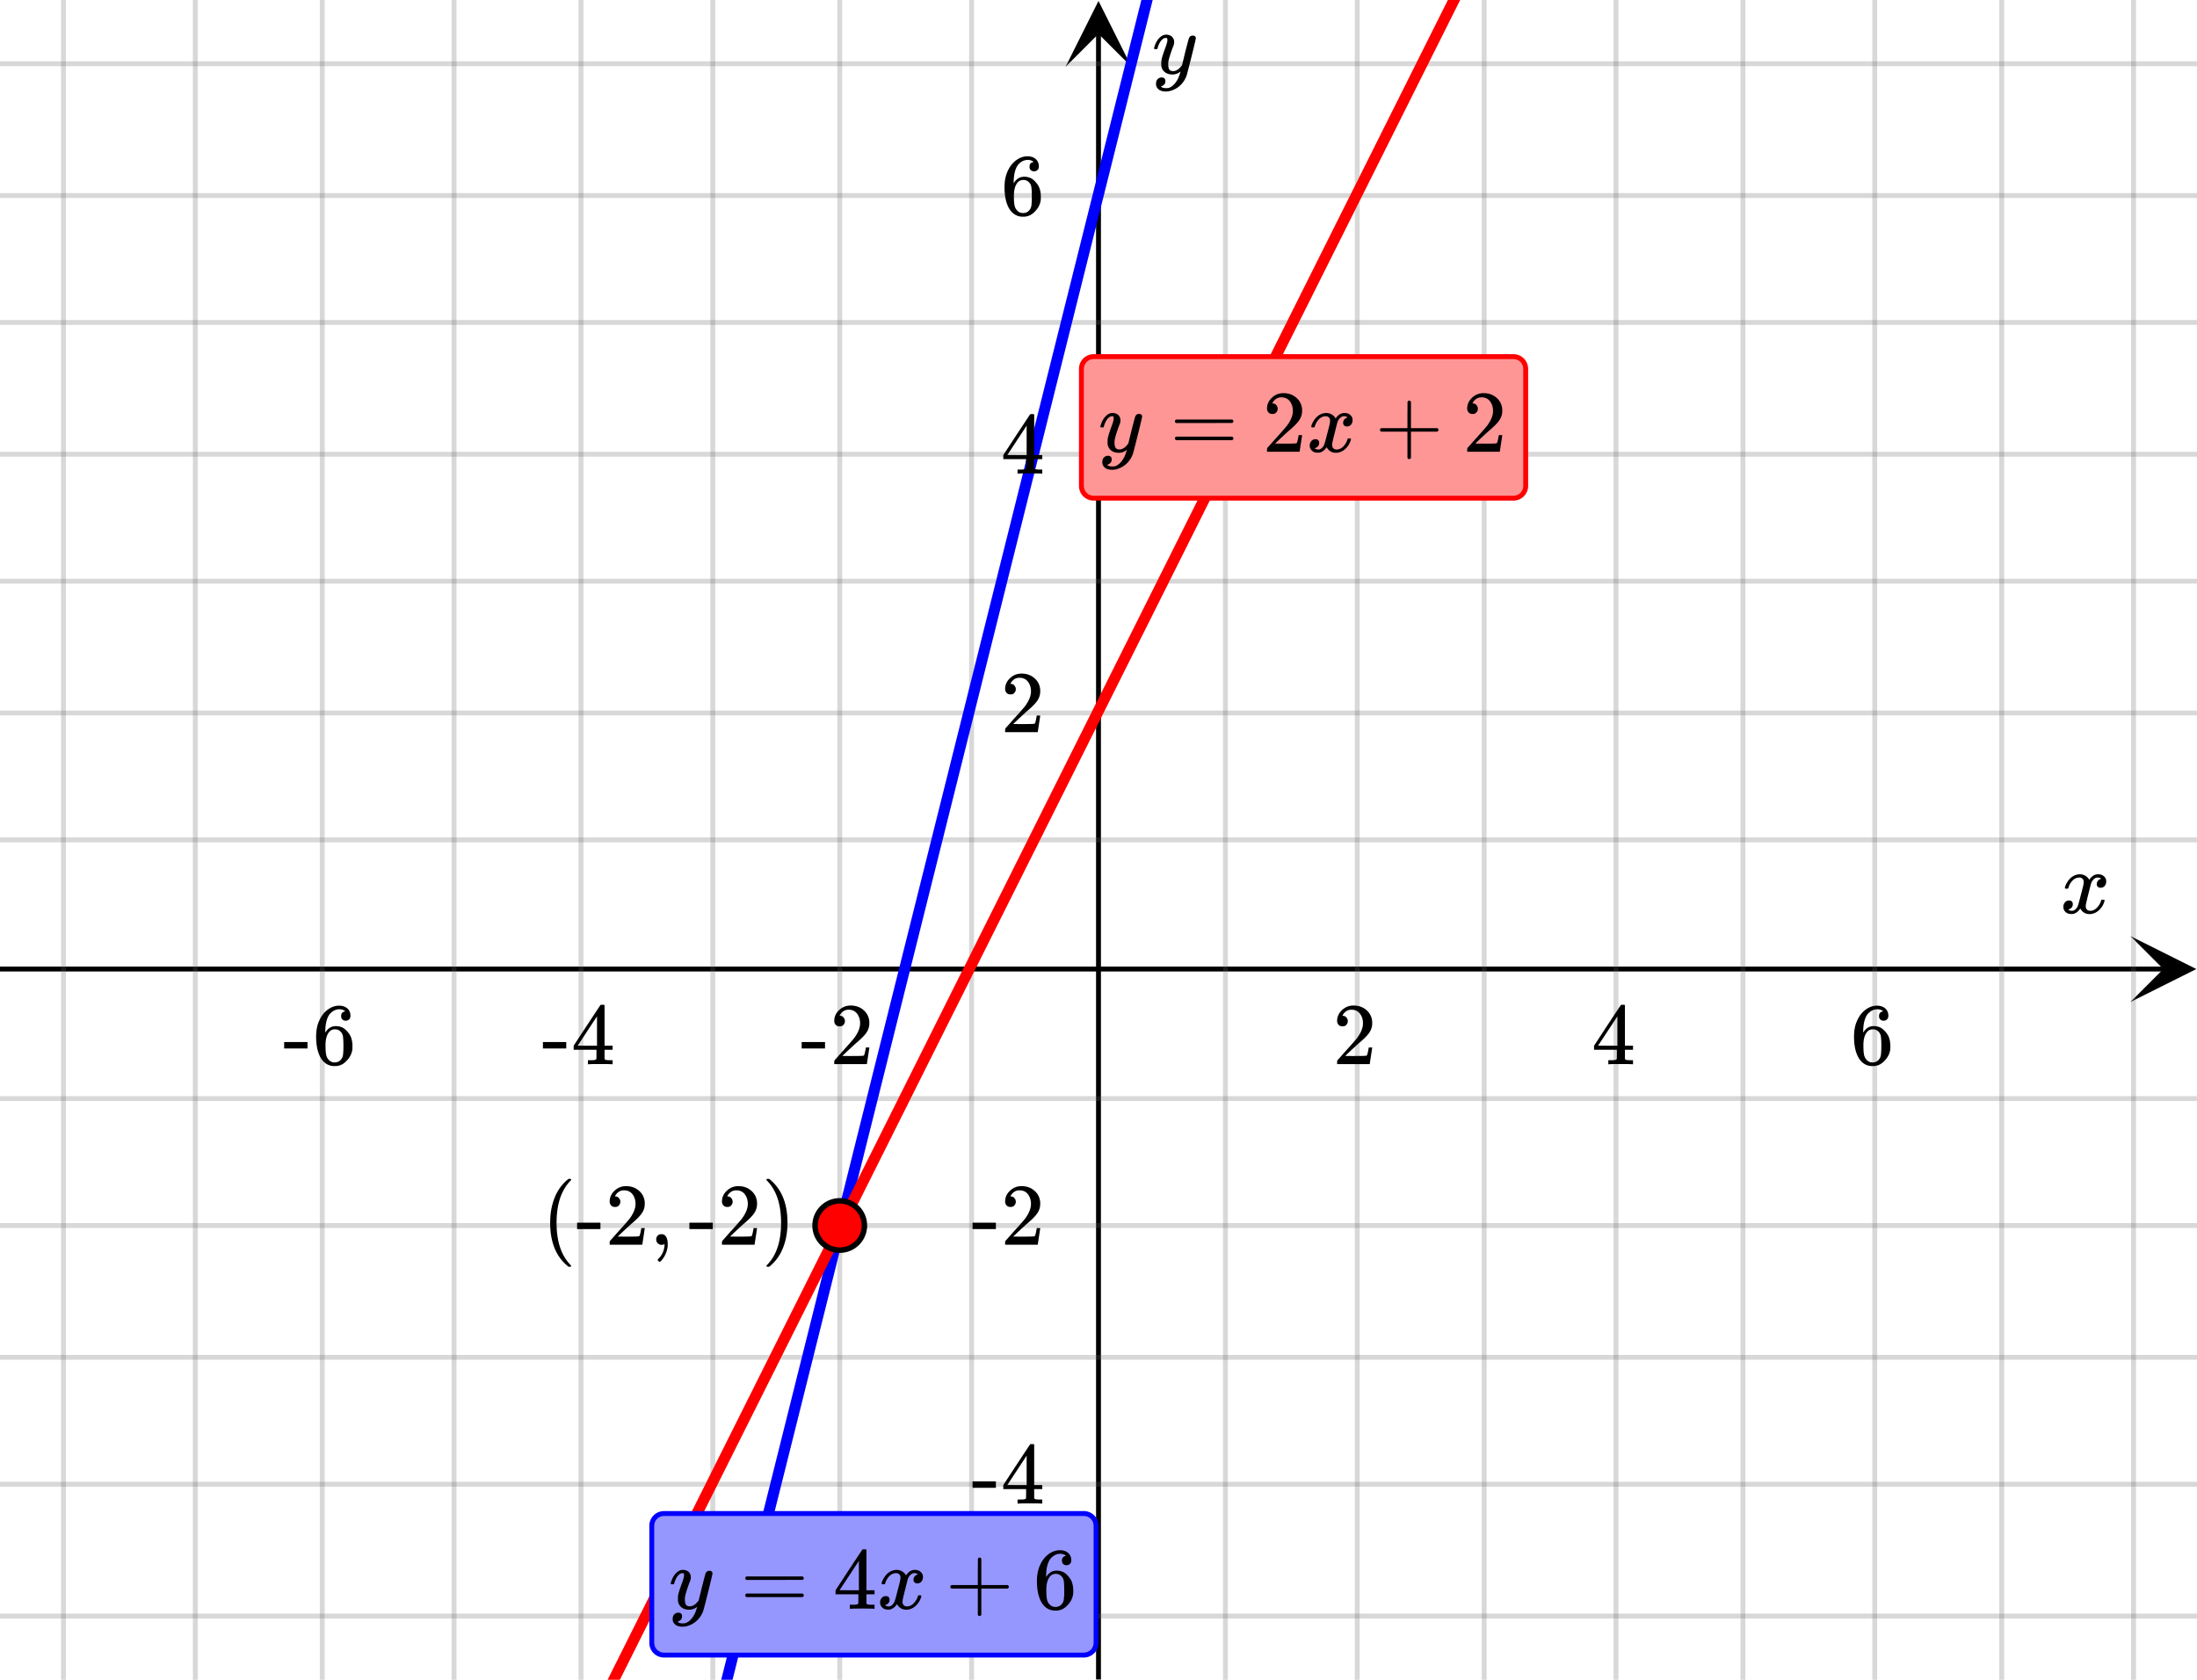<svg xmlns="http://www.w3.org/2000/svg" width="450" height="344.109" viewBox="0 0 450 344"><defs><clipPath id="a"><path d="M436.363 191.71H450V206h-13.637zm0 0"/></clipPath><clipPath id="b"><path d="M218.25 0H232v13.637h-13.75zm0 0"/></clipPath></defs><path fill="#fff" d="M0 0h450v344H0z"/><path d="M0 197.96h443.25v1H0zm0 0"/><g clip-path="url(#a)"><path d="M436.363 191.71l13.5 6.75-13.5 6.75 6.75-6.75zm0 0"/></g><path d="M251 0v344M278 0v344M304 0v344M331 0v344M357 0v344M384 0v344M410 0v344M437 0v344M199 0v344M172 0v344M146 0v344M119 0v344M93 0v344M66 0v344M40 0v344M13 0v344"/><path d="M251.5 0v344c0 .277-.223.5-.5.5a.498.498 0 0 1-.5-.5V0c0-.277.223-.5.5-.5s.5.223.5.5zm27 0v344c0 .277-.223.5-.5.5a.498.498 0 0 1-.5-.5V0c0-.277.223-.5.5-.5s.5.223.5.5zm26 0v344c0 .277-.223.5-.5.5a.498.498 0 0 1-.5-.5V0c0-.277.223-.5.5-.5s.5.223.5.5zm27 0v344c0 .277-.223.5-.5.5a.498.498 0 0 1-.5-.5V0c0-.277.223-.5.5-.5s.5.223.5.5zm26 0v344c0 .277-.223.5-.5.5a.498.498 0 0 1-.5-.5V0c0-.277.223-.5.5-.5s.5.223.5.5zm27 0v344c0 .277-.223.5-.5.5a.498.498 0 0 1-.5-.5V0c0-.277.223-.5.5-.5s.5.223.5.5zm26 0v344c0 .277-.223.5-.5.5a.498.498 0 0 1-.5-.5V0c0-.277.223-.5.5-.5s.5.223.5.5zm27 0v344c0 .277-.223.5-.5.5a.498.498 0 0 1-.5-.5V0c0-.277.223-.5.5-.5s.5.223.5.5zm-238 0v344c0 .277-.223.5-.5.5a.498.498 0 0 1-.5-.5V0c0-.277.223-.5.5-.5s.5.223.5.5zm-27 0v344c0 .277-.223.5-.5.5a.498.498 0 0 1-.5-.5V0c0-.277.223-.5.5-.5s.5.223.5.5zm-26 0v344c0 .277-.223.5-.5.5a.498.498 0 0 1-.5-.5V0c0-.277.223-.5.5-.5s.5.223.5.5zm-27 0v344c0 .277-.223.5-.5.5a.498.498 0 0 1-.5-.5V0c0-.277.223-.5.5-.5s.5.223.5.5zm-26 0v344c0 .277-.223.5-.5.5a.498.498 0 0 1-.5-.5V0c0-.277.223-.5.5-.5s.5.223.5.5zm-27 0v344c0 .277-.223.5-.5.5a.498.498 0 0 1-.5-.5V0c0-.277.223-.5.5-.5s.5.223.5.5zm-26 0v344c0 .277-.223.5-.5.5a.498.498 0 0 1-.5-.5V0c0-.277.223-.5.5-.5s.5.223.5.5zm-27 0v344c0 .277-.223.5-.5.5a.498.498 0 0 1-.5-.5V0c0-.277.223-.5.5-.5s.5.223.5.5zm0 0" fill="#666" fill-opacity=".251"/><path d="M224.5 344V6.75h1V344zm0 0"/><g clip-path="url(#b)"><path d="M218.25 13.637L225 .137l6.75 13.5-6.75-6.75zm0 0"/></g><path d="M0 172h450M0 146h450M0 119h450M0 93h450M0 66h450M0 40h450M0 13h450M0 225h450M0 251h450M0 278h450M0 304h450M0 331h450"/><path d="M0 171.5h450c.277 0 .5.223.5.5s-.223.5-.5.5H0a.498.498 0 0 1-.5-.5c0-.277.223-.5.5-.5zm0-26h450c.277 0 .5.223.5.5s-.223.5-.5.5H0a.498.498 0 0 1-.5-.5c0-.277.223-.5.5-.5zm0-27h450c.277 0 .5.223.5.5s-.223.5-.5.5H0a.498.498 0 0 1-.5-.5c0-.277.223-.5.5-.5zm0-26h450c.277 0 .5.223.5.5s-.223.5-.5.5H0a.498.498 0 0 1-.5-.5c0-.277.223-.5.5-.5zm0-27h450c.277 0 .5.223.5.5s-.223.5-.5.5H0a.498.498 0 0 1-.5-.5c0-.277.223-.5.5-.5zm0-26h450c.277 0 .5.223.5.5s-.223.5-.5.5H0a.498.498 0 0 1-.5-.5c0-.277.223-.5.5-.5zm0-27h450c.277 0 .5.223.5.5s-.223.5-.5.5H0a.498.498 0 0 1-.5-.5c0-.277.223-.5.5-.5zm0 212h450c.277 0 .5.223.5.5s-.223.5-.5.5H0a.498.498 0 0 1-.5-.5c0-.277.223-.5.5-.5zm0 26h450c.277 0 .5.223.5.5s-.223.5-.5.5H0a.498.498 0 0 1-.5-.5c0-.277.223-.5.5-.5zm0 27h450c.277 0 .5.223.5.5s-.223.5-.5.5H0a.498.498 0 0 1-.5-.5c0-.277.223-.5.5-.5zm0 26h450c.277 0 .5.223.5.5s-.223.5-.5.5H0a.498.498 0 0 1-.5-.5c0-.277.223-.5.5-.5zm0 27h450c.277 0 .5.223.5.5s-.223.5-.5.5H0a.498.498 0 0 1-.5-.5c0-.277.223-.5.5-.5zm0 0" fill="#666" fill-opacity=".251"/><path d="M-1.09 939.113l6.04-24.156 1.09.273-1.09-.273 3.019-12.074 1.09.273-1.09-.273 3.02-12.078 3.019-12.075 3.023-12.078h-.004.004l3.02-12.074 1.09.274-1.09-.274 3.02-12.078 3.019-12.074 6.039-24.156 1.094.273-1.094-.273 3.02-12.075 3.023-12.078 3.02-12.074 1.09.273-1.09-.273 3.019-12.078 3.02-12.074 3.019-12.078 3.02-12.075 3.023-12.078h-.004.004l3.02-12.078 1.09.273-1.09-.273 3.019-12.074 3.02-12.078 1.09.273-1.09-.273 3.02-12.075 3.019-12.078 3.02-12.074 3.023-12.078 3.02-12.078 1.089.273-1.09-.273 3.02-12.074 3.02-12.078 3.019-12.075 3.02-12.078 3.023-12.074h-.004.004l3.02-12.078 1.09.273-1.09-.273 3.019-12.074 6.039-24.157 3.02-12.074 3.019-12.078 1.094.273-1.094-.273 3.023-12.074 3.02-12.078 3.02-12.075c0-.003 0-.003 0 0l3.019-12.078 1.09.274-1.09-.274 3.02-12.074v-.004.004l3.019-12.078 1.094.273-1.094-.273 3.023-12.078h-.004.004l3.02-12.074 1.09.273-1.09-.273 3.02-12.078 3.019-12.075 1.09.274-1.09-.274 3.02-12.078 3.02-12.074 1.093.27-1.094-.27 3.02-12.078 3.023-12.078 1.09.273-1.09-.273 3.02-12.075 3.02-12.078 1.089.274-1.09-.274 3.02-12.074 3.02-12.078 1.093.273-1.094-.273 3.02-12.074 3.023-12.078 1.09.273-1.09-.273 3.02-12.075v-.003.003l6.039-24.156 1.09.274-1.09-.274 3.02-12.074 3.019-12.078 1.094.273-1.094-.273 3.02-12.074 3.023-12.078 1.09.273-1.09-.273 3.02-12.075c0-.004 0-.004 0 0l3.019-12.078 1.09.274-1.09-.274 3.02-12.078 3.019-12.074 1.094.273-1.094-.273 3.02-12.078 3.023-12.075 1.09.274-1.09-.273 3.02-12.079 3.019-12.074 1.09.274-1.09-.274 3.02-12.078 3.019-12.074 1.094.27-1.094-.27 6.039-24.156 1.094.273-1.094-.273 3.023-12.075 3.02-12.078 1.09.274-1.09-.274L240.52-27l3.02-12.078 1.093.273-1.094-.273 3.02-12.074 3.02-12.078 1.093.273-1.094-.273 3.024-12.075 1.09.27-1.09-.27 6.039-24.156 3.02-12.074 3.019-12.078 1.093.273-1.093-.273 3.02-12.075 3.019-12.078 3.023-12.074 3.02-12.078 1.09.273-1.09-.273 3.02-12.078 1.09.273-1.09-.273 3.019-12.074 3.02-12.078 3.019-12.075 3.023-12.078 1.09.274-1.09-.274 3.02-12.074 3.02-12.078 1.09.273-1.09-.273 3.019-12.074c0-.004 0-.004 0 0l3.02-12.078 1.093.273-1.094-.273 3.02-12.079 3.023-12.074 3.02-12.078 3.02-12.074 1.09.273-1.09-.273 3.019-12.078 3.02-12.075 3.019-12.078 1.094.274-1.094-.274 3.02-12.074 1.093.27-1.093-.27 3.023-12.078 3.02-12.078 1.09.273-1.09-.273 3.02-12.074 3.019-12.078 1.09.273-1.09-.273 3.02-12.075 3.019-12.078 1.093.274-1.093-.274 3.023-12.074 3.02-12.078 1.09.273-1.09-.273 3.02-12.078 3.019-12.074 3.02-12.079 3.019-12.074 1.094.274-1.094-.274 3.02-12.078 1.093.274-1.094-.274 3.024-12.074 3.02-12.078 3.019-12.074v-.004.004l3.02-12.079 1.09.274-1.09-.274 3.019-12.078 3.02-12.074 3.023-12.078 3.02-12.074 1.09.273-1.09-.273 3.019-12.078 3.02-12.075 3.019-12.078 1.094.274-1.094-.274 3.02-12.074 1.093.27-1.094-.27 3.02-12.078 3.023-12.078 3.02-12.074 3.02-12.079 1.09.274-1.09-.274 3.019-12.074 3.02-12.078 1.093.274-1.093-.274 3.02-12.074 3.023-12.078 1.09.273-1.09-.273 3.02-12.078 3.019-12.075 3.02-12.078 3.019-12.074 1.093.273-1.093-.273 3.02-12.078 3.019-12.074 3.023-12.078a1.122 1.122 0 0 1 1.363-.817c.602.149.97.762.817 1.363l-3.02 12.075-3.02 12.078-1.09-.274 1.09.274-3.019 12.078-3.02 12.074-1.093-.273 1.094.273-3.02 12.078-3.023 12.074-1.09-.273 1.09.273-3.02 12.079-3.02 12.074-3.019 12.078-3.02 12.074-1.093-.27 1.094.27-6.04 24.156-3.023 12.075-3.02 12.078-1.09-.274 1.09.274-3.019 12.074-3.02 12.078-3.019 12.074-1.094-.27 1.094.27-3.02 12.078-1.093-.273 1.093.273-3.023 12.079h.004-.004l-3.02 12.074-3.019 12.078-3.02 12.074-1.09-.273 1.09.273-3.02 12.078-3.019 12.074-1.093-.273 1.093.273-3.02 12.079-3.023 12.074-1.09-.27 1.09.27-6.039 24.156-3.02 12.074-1.089-.273 1.09.273-3.02 12.078-3.02 12.075-1.093-.274 1.094.274-3.024 12.078h.004-.004l-3.02 12.074-3.019 12.078-3.02 12.074-1.09-.27 1.09.27-6.038 24.157-3.02 12.074-3.023 12.078-1.09-.274 1.09.274-3.02 12.074-3.02 12.078-3.019 12.074-1.09-.27 1.09.27-3.02 12.079-1.093-.274 1.094.274-3.02 12.078-3.023 12.074-1.09-.274 1.09.274-3.02 12.078-3.02 12.074-1.09-.273 1.09.273-3.019 12.078-3.02 12.075-1.093-.274 1.093.274-3.02 12.078-3.019 12.074-1.093-.27 1.093.27-3.023 12.078-3.02 12.078-3.02 12.074-1.089-.273 1.09.273-3.02 12.079-1.09-.274 1.09.274-3.02 12.074-3.019 12.078-3.023 12.074-3.02 12.078-1.09-.273 1.09.273-3.02 12.074-1.089-.27 1.09.27-6.04 24.157-3.019 12.074-3.02 12.078-1.093-.273 1.094.273-3.024 12.074-1.09-.273 1.09.273-3.02 12.078-3.019 12.075-1.09-.27 1.09.27-6.039 24.156-1.094-.274 1.094.274-3.02 12.074L236.66-2.3l-1.09-.273 1.09.273-3.02 12.074-3.019 12.079-1.09-.274 1.09.274-3.02 12.074-3.019 12.078-1.094-.274 1.094.274-3.02 12.074v.004-.004l-3.019 12.078-1.094-.273 1.094.273-3.023 12.078-3.02 12.075-1.09-.274 1.09.274-3.02 12.078-3.02 12.074-1.093-.273 1.094.273-3.02 12.078-3.02 12.074-1.093-.273 1.094.273-3.024 12.078-3.02 12.075-1.089-.27 1.09.27-6.04 24.156-1.089-.274 1.09.274-3.02 12.074-3.02 12.078-1.093-.273 1.094.273-3.02 12.074-1.094-.273 1.094.273-3.023 12.079-3.02 12.074-1.09-.27 1.09.27-6.039 24.156-1.094-.273 1.094.273-3.02 12.074-3.019 12.078-1.094-.273 1.094.273-3.023 12.075-3.02 12.078-1.09-.274 1.09.274-3.02 12.074-3.019 12.078-1.09-.273 1.09.273-3.02 12.074v.004-.004l-3.019 12.078-1.094-.273 1.094.273-3.023 12.079h.004-.004l-3.02 12.074-1.09-.274 1.09.274-3.02 12.078-3.019 12.074-1.09-.273 1.09.273-3.02 12.078-3.019 12.074-1.094-.273 1.094.273-3.02 12.079-3.023 12.074-6.04 24.156-1.089-.273 1.09.273-3.02 12.074-3.02 12.078-3.019 12.075-3.023 12.078h.004-.004l-3.02 12.074-1.09-.27 1.09.27-6.039 24.156-3.02 12.074-3.019 12.079-3.02 12.074-3.023 12.078-1.09-.274 1.09.274-3.02 12.074-3.019 12.078-3.02 12.074-6.038 24.157-1.094-.274 1.094.274-3.024 12.074h.004-.004l-3.02 12.078-1.09-.273 1.09.273-3.019 12.074-3.02 12.078-3.019 12.075-3.02 12.078-3.019 12.074v.004-.004l-3.023 12.078-1.09-.273 1.09.273-3.02 12.078-3.02 12.074-1.09-.273 1.09.273-3.019 12.079-1.09-.274 1.09.274-3.02 12.074-3.02 12.078-3.023 12.074c.004.004.004.004.004 0h-.004L19.21 867.2l-1.089-.273 1.09.273-3.02 12.078-1.09-.273 1.09.273-3.02 12.075-3.019 12.078-1.093-.274 1.093.274-3.02 12.074-1.093-.274 1.094.274-3.02 12.078-3.023 12.074a1.124 1.124 0 1 1-2.18-.543zm0 0" fill="#00f"/><path d="M-1.008 594.883l3.024-6.04 3.02-6.038 1.003.504-1.004-.504 3.02-6.04 1.004.505-1.004-.504 3.02-6.036 6.038-12.078 1.008.504-1.008-.504 3.024-6.039 3.02-6.039 3.019-6.035 6.039-12.078 1.008.504-1.008-.504 6.039-12.078 1.008.504-1.008-.504 3.023-6.035 9.059-18.118 1.008.504-1.008-.504 3.02-6.035 3.019-6.039 3.023-6.039 6.04-12.078 3.019-6.035 1.008.504-1.008-.504 9.059-18.117 3.023-6.035 9.059-18.118 1.007.504-1.007-.504 3.02-6.039 3.019-6.035 3.023-6.039 6.04-12.078 3.019-6.035 1.008.5-1.008-.5 9.058-18.117 3.024-6.04 3.02-6.035 6.038-12.078 1.008.504-1.008-.504 3.02-6.039 1.008.504-1.008-.504 3.02-6.035v-.004.004l3.023-6.039 1.004.504-1.004-.504 6.039-12.078 1.004.504-1.004-.504 3.02-6.04 3.019-6.034 1.008.5-1.008-.5 6.04-12.078 1.007.503-1.008-.503 3.024-6.04 3.019-6.035 1.004.5-1.004-.5 6.04-12.078 1.007.504-1.008-.504 6.04-12.078 1.007.504-1.008-.504 3.024-6.035h-.004.004l6.039-12.078 1.004.504-1.004-.504 6.039-12.078 1.008.504-1.008-.504 3.02-6.036 3.019-6.039 1.008.504-1.008-.504 3.023-6.039 3.02-6.039 1.004.504-1.004-.504 3.02-6.035 3.019-6.039 1.008.504-1.008-.504 6.039-12.078 1.008.504-1.008-.504 3.023-6.04h-.004.004l3.02-6.034 1.004.504-1.004-.504 6.039-12.078 1.008.504-1.008-.504 3.02-6.04 3.019-6.035 1.008.5-1.008-.5 3.02-6.039 3.023-6.039 1.004.504-1.004-.504 6.039-12.078 1.008.504-1.008-.504 3.02-6.035 3.02-6.04 1.007.505-1.008-.504 3.02-6.04 3.023-6.038h-.004.004l3.02-6.035v-.004.004l3.02-6.04 1.003.504-1.004-.503 3.02-6.04 1.007.504-1.007-.503 6.039-12.079 3.02-6.035 1.007.5-1.008-.5 3.024-6.039 1.004.504-1.004-.504 3.02-6.039 1.003.504-1.004-.504 3.02-6.039 3.02-6.035v-.004.004l3.019-6.04 1.008.505-1.008-.504 3.02-6.04 1.007.505-1.008-.504 3.024-6.04 3.02-6.038 3.019-6.035 3.02-6.04 1.007.504-1.008-.504 6.04-12.078 1.007.504-1.008-.504 3.02-6.035 3.023-6.039 1.004.504-1.004-.504 6.04-12.078 1.007.504-1.008-.504 3.02-6.04 3.02-6.034 1.007.5-1.007-.5 3.019-6.04 3.023-6.038 3.02-6.04 1.004.504-1.004-.503 3.02-6.04 1.003.504-1.003-.504 3.02-6.035 3.019-6.039 1.007.504-1.007-.504 6.039-12.078 1.007.504-1.007-.504 3.023-6.035 3.02-6.04 1.004.505-1.004-.504 6.039-12.078 1.007.504-1.007-.504 3.02-6.04 1.007.505-1.008-.504 3.02-6.035 3.023-6.04 1.004.504-1.004-.503 6.04-12.079 1.003.504-1.004-.504 3.02-6.035c0-.004 0-.004 0 0l3.02-6.039 1.007.504-1.008-.504 6.04-12.078 1.007.504-1.008-.504 3.024-6.039 3.02-6.035 6.038-12.078 1.008.504-1.008-.504 3.02-6.04 3.02-6.035 3.023-6.039 3.02-6.039 1.003.504-1.004-.504 6.04-12.078 3.019-6.035 3.02-6.039 1.007.504-1.007-.504 3.02-6.039 3.023-6.04 3.02-6.034 3.019-6.04 1.007.505-1.007-.504 9.058-18.118a1.13 1.13 0 0 1 1.512-.5c.555.278.781.954.504 1.508l-3.024 6.04-1.004-.505 1.004.504-3.02 6.04-1.003-.504 1.004.503-3.02 6.036-9.058 18.117-1.008-.504 1.008.504-3.024 6.039h.004-.004l-3.02 6.035-6.038 12.078-1.008-.504 1.008.504-3.02 6.04-3.02 6.034-1.007-.5 1.008.5-3.02 6.04-3.023 6.038-1.004-.503 1.004.503-6.04 12.079-1.003-.504 1.004.504-3.02 6.035-3.02 6.039-1.007-.504 1.008.504-3.02 6.039-3.023 6.039-3.02 6.035c0 .004 0 .004 0 0l-3.02 6.04-1.003-.505 1.003.504-9.058 18.117-3.02 6.036-1.007-.5 1.007.5-3.023 6.039-6.04 12.078-1.003-.504 1.004.504-3.02 6.035v.004-.004l-3.02 6.039-1.007-.504 1.008.504-3.02 6.039-3.023 6.039-1.004-.504 1.004.504-3.02 6.04-3.02 6.034-1.003-.5 1.004.5-9.059 18.117-1.008-.503 1.008.503-3.02 6.036-1.007-.5 1.008.5-3.024 6.039L324.16-50.2l-1.004-.504 1.004.504-3.02 6.039-1.007-.504 1.008.504-3.02 6.035-3.02 6.04-3.023 6.038h.004-.004l-3.02 6.04-1.003-.505 1.004.504-3.02 6.04-3.02 6.034L300-1.894l-1.008-.504 1.008.503-3.02 6.04-1.007-.504 1.007.504-3.02 6.039-3.022 6.035-3.02 6.039-1.004-.504 1.004.504-3.02 6.039-1.003-.504 1.003.504-6.039 12.078-1.007-.504 1.007.504-3.02 6.035-1.007-.504 1.008.504-3.024 6.04-3.02 6.038-1.003-.504 1.004.504-3.02 6.04-3.02 6.034c0 .004 0 .004 0 0l-3.019 6.04-1.008-.504 1.008.504-3.02 6.039-1.007-.504 1.008.504-3.02 6.039-3.023 6.039-3.02 6.035-1.004-.504 1.004.504-6.039 12.078-1.008-.504 1.008.504-3.02 6.04-3.019 6.034-1.008-.5 1.008.5-3.023 6.04h.004-.004l-3.02 6.038-1.004-.504 1.004.504-6.039 12.078-1.008-.503 1.008.504-3.02 6.035-3.019 6.039-1.008-.504 1.008.504-3.02 6.039-3.023 6.039-1.004-.504 1.004.504-3.02 6.035v.004-.004l-3.019 6.04-1.008-.505 1.008.504-6.04 12.078-1.007-.504 1.008.504-3.02 6.04-3.023 6.034-1.004-.5 1.004.5-6.04 12.079-1.003-.504 1.004.504-3.02 6.039-3.02 6.035-1.007-.5 1.008.5-3.02 6.039-1.007-.504 1.007.504-3.02 6.039-3.023 6.039-1.004-.504 1.004.504-3.02 6.039-3.019 6.035-1.008-.5 1.008.5-6.039 12.078-1.008-.504 1.008.504-3.02 6.04-3.023 6.038-1.004-.503 1.004.503-3.02 6.036-3.019 6.039-1.004-.504 1.004.504-6.039 12.078-1.008-.504 1.008.504-3.02 6.035-3.019 6.039-1.008-.504 1.008.504-3.023 6.039-6.04 12.078-1.007-.504 1.008.504-3.02 6.035-6.039 12.078-3.023 6.04-3.02 6.035-6.04 12.078-1.007-.504 1.008.504-6.04 12.078-3.019 6.035-3.023 6.04-6.04 12.077-1.007-.504 1.008.504-3.02 6.035-6.039 12.079-3.023 6.039-3.02 6.039-3.02 6.035-3.019 6.039-1.008-.504 1.008.504-3.02 6.039-1.007-.504 1.008.504-3.02 6.039-3.02 6.035-3.023 6.04-6.039 12.077-1.008-.504 1.008.504-3.02 6.04-3.019 6.035-1.008-.5 1.008.5-3.02 6.039-3.023 6.039-1.004-.504 1.004.504-3.02 6.039-3.019 6.035-1.004-.5 1.004.5-12.078 24.156-3.024 6.035-1.003-.5 1.003.5-9.058 18.117-1.008-.503 1.008.504-3.02 6.039-3.02 6.035a1.125 1.125 0 1 1-2.016-1.004zm0 0" fill="red"/><path d="M177.05 251a5.051 5.051 0 1 1-10.102-.001 5.051 5.051 0 0 1 10.103.001zm0 0" fill="red" stroke-width="1.125" stroke="#000"/><path d="M117 259.293c0-.047-.078-.125-.203-.281-1.875-1.953-2.797-4.813-2.797-8.563 0-3.75.922-6.594 2.797-8.578.125-.125.203-.203.203-.266 0-.03-.016-.062-.063-.109-.03-.031-.124-.047-.265-.047h-.234c-.032.031-.11.11-.22.188-.109.093-.218.172-.28.234-1.266 1.156-2.188 2.688-2.72 4.563-.359 1.218-.53 2.562-.53 4.015 0 3.75 1.078 6.61 3.25 8.563l.5.437h.234c.219 0 .328-.047.328-.156zm0 0M118.203 251.73h4.781v-1.312h-4.78zm0 0M125.984 247.2c.329 0 .579-.079.766-.298.203-.218.313-.468.313-.78 0-.282-.11-.532-.297-.75-.172-.22-.422-.329-.72-.329-.062 0-.077 0-.077-.016 0 0 .015-.03.047-.109.03-.063.078-.14.109-.203.438-.61.984-.922 1.688-.922.75 0 1.312.266 1.734.797.406.547.625 1.187.625 1.984 0 .922-.406 1.922-1.203 3.016-.375.469-1.219 1.437-2.531 2.875-1 1.14-1.5 1.703-1.516 1.703a1.49 1.49 0 0 0-.047.422v.344h6.688v-.063l.5-3.281v-.063h-.72v.063c-.109.672-.202 1.094-.25 1.219-.077.25-.124.375-.171.375-.11.078-1.125.093-3.016.093l-1.375-.015 1.063-1.016c.781-.719 1.375-1.281 1.812-1.656 1.016-.86 1.703-1.563 2.031-2.063a3.309 3.309 0 0 0 .625-1.968c0-.188 0-.375-.03-.594-.141-.906-.563-1.625-1.25-2.172-.673-.563-1.532-.86-2.563-.86-.906 0-1.703.329-2.344.938-.656.61-1 1.36-1 2.219 0 .328.11.578.297.797.203.218.469.312.812.312zm0 0M134.406 253.871c0 .297.11.563.328.766.203.218.47.328.782.328.172 0 .328-.031.484-.11.063-.03.094-.046.11-.046v.218a4.215 4.215 0 0 1-1.22 2.766c-.124.11-.187.203-.187.266 0 .046.063.125.172.234.11.11.172.172.234.172.032 0 .141-.094.328-.25.704-.781 1.125-1.703 1.297-2.766.032-.187.032-.406.032-.64 0-.579-.094-1.063-.313-1.47-.219-.374-.531-.562-1-.562-.312 0-.562.094-.766.313a1.17 1.17 0 0 0-.28.781zm0 0M141.203 251.73h4.781v-1.312h-4.78zm0 0M148.984 247.2c.328 0 .578-.079.766-.298.203-.218.313-.468.313-.78 0-.282-.11-.532-.297-.75-.172-.22-.422-.329-.72-.329-.062 0-.077 0-.077-.016 0 0 .015-.03.047-.109.03-.063.078-.14.109-.203.438-.61.984-.922 1.688-.922.75 0 1.312.266 1.734.797.406.547.625 1.187.625 1.984 0 .922-.406 1.922-1.203 3.016-.375.469-1.219 1.437-2.531 2.875-1 1.14-1.5 1.703-1.516 1.703a1.49 1.49 0 0 0-.047.422v.344h6.688v-.063l.5-3.281v-.063h-.72v.063c-.109.672-.202 1.094-.25 1.219-.077.25-.124.375-.171.375-.11.078-1.125.093-3.016.093l-1.375-.015 1.063-1.016c.781-.719 1.375-1.281 1.812-1.656 1.016-.86 1.703-1.563 2.031-2.063a3.309 3.309 0 0 0 .625-1.968c0-.188 0-.375-.03-.594-.141-.906-.563-1.625-1.25-2.172-.673-.563-1.532-.86-2.563-.86-.906 0-1.703.329-2.344.938-.656.61-1 1.36-1 2.219 0 .328.11.578.297.797.203.218.469.312.812.312zm0 0M157.078 241.465c-.062.031-.094.11-.094.203 0 .016.078.078.203.234 1.86 1.938 2.797 4.782 2.797 8.547 0 3.781-.937 6.625-2.797 8.547-.125.14-.203.234-.203.234 0 .11.032.172.063.188.031.031.14.031.281.031h.219a2.13 2.13 0 0 1 .219-.172c.109-.093.203-.187.28-.265 1.267-1.14 2.173-2.657 2.72-4.563.343-1.187.53-2.531.53-4 0-3.75-1.077-6.594-3.25-8.578l-.5-.422h-.39zm0 0M423.047 182c-.074-.074-.11-.14-.11-.203.051-.324.239-.738.563-1.25.563-.844 1.27-1.332 2.125-1.469.168-.02.293-.031.375-.031.418 0 .8.105 1.156.32.356.215.61.48.766.805.156-.2.254-.324.297-.375.437-.5.949-.75 1.531-.75.488 0 .887.14 1.195.422.309.281.461.625.461 1.031 0 .375-.105.688-.32.938-.215.25-.492.375-.836.375a.814.814 0 0 1-.563-.196.67.67 0 0 1-.218-.523c0-.551.3-.934.906-1.14 0-.013-.066-.052-.203-.126-.113-.074-.285-.11-.516-.11a.936.936 0 0 0-.344.048c-.457.187-.796.582-1.015 1.187-.031.094-.203.762-.516 2.008-.312 1.246-.48 1.945-.5 2.101a2.243 2.243 0 0 0-.062.532c0 .293.082.52.25.687.168.168.39.25.672.25.5 0 .957-.215 1.367-.64.41-.426.691-.895.836-1.407.031-.125.066-.195.101-.21.035-.016.133-.024.29-.024.23 0 .343.047.343.14 0 .012-.015.079-.047.204-.199.738-.613 1.386-1.25 1.937-.562.45-1.156.672-1.781.672-.844 0-1.48-.379-1.906-1.14-.356.542-.801.902-1.344 1.078a1.76 1.76 0 0 1-.469.047c-.687 0-1.176-.25-1.469-.75a1.322 1.322 0 0 1-.187-.72c0-.355.11-.66.328-.913a1.05 1.05 0 0 1 .828-.383c.52 0 .781.254.781.766 0 .437-.214.761-.64.968-.02.012-.05.024-.086.04a1.046 1.046 0 0 0-.094.046c-.027.016-.043.024-.055.024l-.046.015c0 .031.09.082.265.156.145.063.301.094.469.094.438 0 .813-.27 1.125-.812.125-.219.355-1 .688-2.344.074-.27.152-.574.242-.914.09-.34.152-.598.195-.774.043-.175.066-.285.078-.328.063-.324.094-.558.094-.703 0-.281-.078-.508-.235-.68-.156-.171-.375-.257-.656-.257-.543 0-1.011.207-1.406.625a3.462 3.462 0 0 0-.828 1.437c-.02.106-.047.168-.078.188-.031.02-.13.031-.297.031zm0 0M274.984 210.2c.329 0 .579-.079.766-.298.203-.218.313-.468.313-.78 0-.282-.11-.532-.297-.75-.172-.22-.422-.329-.72-.329-.062 0-.077 0-.077-.016 0 0 .015-.03.047-.109.03-.063.078-.14.109-.203.438-.61.984-.922 1.688-.922.75 0 1.312.266 1.734.797.406.547.625 1.187.625 1.984 0 .922-.406 1.922-1.203 3.016-.375.469-1.219 1.437-2.531 2.875-1 1.14-1.5 1.703-1.516 1.703a1.49 1.49 0 0 0-.047.422v.344h6.688v-.063l.5-3.281v-.063h-.72v.063c-.109.672-.202 1.094-.25 1.219-.077.25-.124.375-.171.375-.11.078-1.125.093-3.016.093l-1.375-.015 1.063-1.016c.781-.719 1.375-1.281 1.812-1.656 1.016-.86 1.703-1.563 2.031-2.063a3.309 3.309 0 0 0 .625-1.968c0-.188 0-.375-.03-.594-.141-.906-.563-1.625-1.25-2.172-.673-.563-1.532-.86-2.563-.86-.906 0-1.703.329-2.344.938-.656.61-1 1.36-1 2.219 0 .328.11.578.297.797.203.218.469.312.812.312zm0 0M334.313 217.965h.171v-.828h-.53c-.595 0-.938-.047-1.017-.14a.253.253 0 0 1-.109-.22V214.996h1.656v-.828h-1.656v-8.281l-.11-.11h-.327c-.235 0-.36.016-.375.032-.032.015-.954 1.421-2.797 4.203l-2.719 4.156v.828h4.672v.906c0 .625-.016.953-.016.97-.062.108-.125.155-.219.171-.125.062-.453.094-.953.094h-.562v.828h.156c.172-.031.985-.047 2.422-.047 1.36 0 2.14.016 2.313.047zm-3.032-3.797h-1.984l-1.969-.016 3.953-6zm0 0M385.719 207.121c-.578.11-.844.422-.844.969 0 .297.063.531.25.687.172.188.406.266.703.266.281 0 .5-.094.688-.281.171-.172.265-.407.265-.719 0-.64-.219-1.156-.656-1.531-.422-.36-.984-.547-1.688-.547-.75 0-1.453.234-2.109.672-.812.547-1.437 1.297-1.89 2.281-.47.969-.688 2.094-.688 3.39 0 1.907.344 3.422 1.063 4.547.53.782 1.234 1.282 2.109 1.438.187.031.406.047.61.047.296 0 .546-.016.718-.063.656-.125 1.234-.468 1.734-1.015.61-.61.97-1.282 1.125-2 .063-.235.079-.485.079-.75v-.328c0-.704-.125-1.344-.375-1.938a4.238 4.238 0 0 0-.704-1.016 3.592 3.592 0 0 0-.859-.734 3.117 3.117 0 0 0-1.453-.344c-.828 0-1.5.36-2 1.078l-.156.235-.016-.063c0-1.64.297-2.859.844-3.625.578-.718 1.281-1.078 2.11-1.078.483.031.874.172 1.14.422zm-.797 4.344c.187.25.297.547.344.906.03.344.078.86.078 1.547v.578c0 .64-.047 1.14-.078 1.516-.047.328-.157.64-.344.89-.328.453-.797.688-1.406.688-.391 0-.735-.125-1.016-.375a1.95 1.95 0 0 1-.625-.922c-.14-.422-.203-1.156-.203-2.219 0-1.312.281-2.265.875-2.86.265-.265.625-.405 1.078-.405.531 0 .953.218 1.297.656zm0 0M164.203 214.73h4.781v-1.312h-4.78zm7.781-4.53c.328 0 .578-.079.766-.298.203-.218.313-.468.313-.78 0-.282-.11-.532-.297-.75-.172-.22-.422-.329-.72-.329-.062 0-.077 0-.077-.016 0 0 .015-.03.047-.109.03-.063.078-.14.109-.203.438-.61.984-.922 1.688-.922.75 0 1.312.266 1.734.797.406.547.625 1.187.625 1.984 0 .922-.406 1.922-1.203 3.016-.375.469-1.219 1.437-2.531 2.875-1 1.14-1.5 1.703-1.516 1.703a1.49 1.49 0 0 0-.047.422v.344h6.688v-.063l.5-3.281v-.063h-.72v.063c-.109.672-.202 1.094-.25 1.219-.077.25-.124.375-.171.375-.11.078-1.125.093-3.016.093l-1.375-.015 1.063-1.016c.781-.719 1.375-1.281 1.812-1.656 1.016-.86 1.703-1.563 2.031-2.063a3.309 3.309 0 0 0 .625-1.968c0-.188 0-.375-.03-.594-.141-.906-.563-1.625-1.25-2.172-.673-.563-1.532-.86-2.563-.86-.906 0-1.703.329-2.344.938-.656.61-1 1.36-1 2.219 0 .328.11.578.297.797.203.218.469.312.812.312zm0 0M111.203 214.73h4.781v-1.312h-4.78zm14.11 3.235h.171v-.828h-.53c-.595 0-.938-.047-1.016-.14a.253.253 0 0 1-.11-.22V214.996h1.656v-.828h-1.656v-8.281l-.11-.11h-.327c-.235 0-.36.016-.375.032-.032.015-.954 1.421-2.797 4.203l-2.719 4.156v.828h4.672v.906c0 .625-.016.953-.016.97-.062.108-.125.155-.219.171-.124.062-.453.094-.953.094h-.562v.828h.156c.172-.031.984-.047 2.422-.047 1.36 0 2.14.016 2.313.047zm-3.032-3.797h-1.984l-1.969-.016 3.953-6zm0 0M58.203 214.73h4.781v-1.312h-4.78zm12.516-7.609c-.578.11-.844.422-.844.969 0 .297.063.531.25.687.172.188.406.266.703.266.281 0 .5-.094.688-.281.171-.172.265-.407.265-.719 0-.64-.219-1.156-.656-1.531-.422-.36-.984-.547-1.688-.547-.75 0-1.453.234-2.109.672-.812.547-1.437 1.297-1.89 2.281-.47.969-.688 2.094-.688 3.39 0 1.907.344 3.422 1.063 4.547.53.782 1.234 1.282 2.109 1.438.187.031.406.047.61.047.296 0 .546-.016.718-.063.656-.125 1.234-.468 1.734-1.015.61-.61.97-1.282 1.125-2 .063-.235.079-.485.079-.75v-.328c0-.704-.126-1.344-.376-1.938a4.238 4.238 0 0 0-.703-1.016 3.592 3.592 0 0 0-.859-.734 3.117 3.117 0 0 0-1.453-.344c-.828 0-1.5.36-2 1.078l-.156.235-.016-.063c0-1.64.297-2.859.844-3.625.578-.718 1.281-1.078 2.11-1.078.484.031.874.172 1.14.422zm-.797 4.344c.187.25.297.547.344.906.03.344.078.86.078 1.547v.578c0 .64-.047 1.14-.078 1.516-.047.328-.157.64-.344.89-.328.453-.797.688-1.406.688-.391 0-.735-.125-1.016-.375a1.95 1.95 0 0 1-.625-.922c-.14-.422-.203-1.156-.203-2.219 0-1.312.281-2.265.875-2.86.266-.265.625-.405 1.078-.405.531 0 .953.218 1.297.656zm0 0M244.313 7.234c.175 0 .324.047.445.141.12.094.18.219.18.375s-.293 1.418-.883 3.781c-.59 2.364-.926 3.66-1.008 3.89a4.988 4.988 0 0 1-.938 1.626c-.425.5-.922.89-1.484 1.172-.645.312-1.25.468-1.813.468-.917 0-1.535-.285-1.859-.859-.113-.168-.172-.406-.172-.719 0-.406.11-.722.328-.953.262-.23.528-.343.797-.343.531 0 .797.25.797.75 0 .449-.207.769-.625.968a.84.84 0 0 1-.101.055c-.036.016-.067.027-.086.039a.093.093 0 0 1-.047.016l-.063.03c.043.063.168.142.375.235.2.063.39.094.578.094h.141c.207 0 .363-.012.469-.031.457-.137.89-.442 1.297-.922.406-.48.718-1.05.937-1.719.137-.394.203-.629.203-.703 0-.012-.011-.008-.039.008a.534.534 0 0 0-.101.086c-.45.324-.942.484-1.485.484-.613 0-1.12-.144-1.515-.437-.395-.293-.653-.704-.766-1.235a5.999 5.999 0 0 1-.016-.57c0-.285.012-.508.032-.664.082-.512.359-1.39.828-2.64.261-.708.39-1.204.39-1.485 0-.168-.011-.285-.039-.352-.027-.066-.097-.101-.21-.101h-.094c-.27 0-.532.129-.782.39-.386.387-.683.957-.89 1.72a.197.197 0 0 1-.016.062.288.288 0 0 1-.023.054l-.024.032c-.011.015-.031.023-.062.023h-.485c-.074-.074-.109-.129-.109-.164s.02-.121.063-.258c.25-.844.625-1.496 1.125-1.953.406-.387.832-.578 1.28-.578.5 0 .903.137 1.204.414.3.277.453.66.453 1.148-.02.23-.035.356-.047.375 0 .075-.094.332-.281.782-.488 1.332-.781 2.308-.875 2.921a4.09 4.09 0 0 0-.016.422c0 .457.07.809.211 1.047.14.239.403.36.79.36.28 0 .542-.075.788-.22.246-.144.43-.284.555-.421.125-.137.285-.324.484-.563 0-.011.028-.132.086-.367.059-.234.145-.586.258-1.054.113-.47.223-.918.328-1.344.457-1.793.715-2.735.766-2.828.156-.324.41-.485.766-.485zm0 0M206.984 142.2c.328 0 .578-.079.766-.298.203-.218.313-.468.313-.78 0-.282-.11-.532-.297-.75-.172-.22-.422-.329-.72-.329-.062 0-.077 0-.077-.016 0 0 .015-.03.047-.109.03-.063.078-.14.109-.203.438-.61.984-.922 1.688-.922.75 0 1.312.266 1.734.797.406.547.625 1.187.625 1.984 0 .922-.406 1.922-1.203 3.016-.375.469-1.219 1.437-2.531 2.875-1 1.14-1.5 1.703-1.516 1.703a1.49 1.49 0 0 0-.047.422v.344h6.688v-.063l.5-3.281v-.063h-.72v.063c-.109.672-.202 1.094-.25 1.219-.077.25-.124.375-.171.375-.11.078-1.125.093-3.016.093l-1.375-.015 1.063-1.016c.781-.719 1.375-1.281 1.812-1.656 1.016-.86 1.703-1.563 2.031-2.063a3.309 3.309 0 0 0 .625-1.968c0-.188 0-.375-.03-.594-.141-.906-.563-1.625-1.25-2.172-.673-.563-1.532-.86-2.563-.86-.906 0-1.703.329-2.344.938-.656.61-1 1.36-1 2.219 0 .328.11.578.297.797.203.218.469.312.812.312zm0 0M213.313 96.965h.171v-.828h-.53c-.595 0-.938-.047-1.017-.14a.253.253 0 0 1-.109-.22V93.996h1.656v-.828h-1.656v-8.281l-.11-.11h-.327c-.235 0-.36.016-.375.032-.032.015-.953 1.421-2.797 4.203l-2.719 4.156v.828h4.672v.906c0 .625-.016.953-.016.97-.062.108-.125.155-.219.171-.125.062-.453.094-.953.094h-.562v.828h.156c.172-.031.984-.047 2.422-.047 1.36 0 2.14.016 2.313.047zm-3.032-3.797h-1.984l-1.969-.016 3.953-6zm0 0M211.719 33.121c-.578.11-.844.422-.844.969 0 .297.063.531.25.687.172.188.406.266.703.266.281 0 .5-.094.688-.281.172-.172.265-.407.265-.719 0-.64-.219-1.156-.656-1.531-.422-.36-.984-.547-1.688-.547-.75 0-1.453.234-2.109.672-.812.547-1.437 1.297-1.89 2.281-.47.969-.688 2.094-.688 3.39 0 1.907.344 3.422 1.063 4.547.53.782 1.234 1.282 2.109 1.438.187.031.406.047.61.047.296 0 .546-.016.718-.063.656-.125 1.234-.468 1.734-1.015.61-.61.97-1.282 1.125-2 .063-.235.078-.485.078-.75v-.328c0-.704-.125-1.344-.375-1.938a4.238 4.238 0 0 0-.703-1.016 3.592 3.592 0 0 0-.859-.734 3.117 3.117 0 0 0-1.453-.344c-.828 0-1.5.36-2 1.078l-.156.235-.016-.063c0-1.64.297-2.859.844-3.625.578-.718 1.281-1.078 2.11-1.078.483.031.874.172 1.14.422zm-.797 4.344c.187.25.297.547.344.906.03.344.078.86.078 1.547v.578c0 .64-.047 1.14-.078 1.516-.047.328-.157.64-.344.89-.328.453-.797.688-1.406.688-.391 0-.735-.125-1.016-.375a1.95 1.95 0 0 1-.625-.922c-.14-.422-.203-1.156-.203-2.219 0-1.312.281-2.265.875-2.86.266-.265.625-.405 1.078-.405.531 0 .953.218 1.297.656zm0 0M199.203 251.73h4.781v-1.312h-4.78zm7.781-4.53c.328 0 .578-.079.766-.298.203-.218.313-.468.313-.78 0-.282-.11-.532-.297-.75-.172-.22-.422-.329-.72-.329-.062 0-.077 0-.077-.016 0 0 .015-.03.047-.109.03-.063.078-.14.109-.203.438-.61.984-.922 1.688-.922.75 0 1.312.266 1.734.797.406.547.625 1.187.625 1.984 0 .922-.406 1.922-1.203 3.016-.375.469-1.219 1.437-2.531 2.875-1 1.14-1.5 1.703-1.516 1.703a1.49 1.49 0 0 0-.047.422v.344h6.688v-.063l.5-3.281v-.063h-.72v.063c-.109.672-.202 1.094-.25 1.219-.077.25-.124.375-.171.375-.11.078-1.125.093-3.016.093l-1.375-.015 1.063-1.016c.781-.719 1.375-1.281 1.812-1.656 1.016-.86 1.703-1.563 2.031-2.063a3.309 3.309 0 0 0 .625-1.968c0-.188 0-.375-.03-.594-.141-.906-.563-1.625-1.25-2.172-.673-.563-1.532-.86-2.563-.86-.906 0-1.703.329-2.344.938-.656.61-1 1.36-1 2.219 0 .328.11.578.297.797.203.218.469.312.812.312zm0 0M199.203 304.73h4.781v-1.312h-4.78zm14.11 3.235h.171v-.828h-.53c-.595 0-.938-.047-1.017-.14a.253.253 0 0 1-.109-.22V304.996h1.656v-.828h-1.656v-8.281l-.11-.11h-.327c-.235 0-.36.016-.375.032-.032.015-.953 1.421-2.797 4.203l-2.719 4.156v.828h4.672v.906c0 .625-.016.953-.016.97-.062.108-.125.155-.219.171-.125.062-.453.094-.953.094h-.562v.828h.156c.172-.031.984-.047 2.422-.047 1.36 0 2.14.016 2.313.047zm-3.032-3.797h-1.984l-1.969-.016 3.953-6zm0 0"/><path d="M224 72.5h86a3 3 0 0 1 3 3v24a3 3 0 0 1-3 3h-86a3 3 0 0 1-3-3v-24a3 3 0 0 1 3-3zm1 2h84c1.105 0 2 .895 2 2v22c0 1.105-.895 2-2 2h-84c-1.105 0-2-.895-2-2v-22c0-1.105.895-2 2-2zm0 0" fill-rule="evenodd" fill="red"/><path d="M224 73.5h86c1.105 0 2 .895 2 2v24c0 1.105-.895 2-2 2h-86c-1.105 0-2-.895-2-2v-24c0-1.105.895-2 2-2zm0 0" fill-rule="evenodd" fill="#ff9696"/><path d="M233.313 84.734c.175 0 .324.047.445.141.12.094.18.219.18.375s-.293 1.418-.883 3.781c-.59 2.364-.926 3.66-1.008 3.89a4.988 4.988 0 0 1-.938 1.626c-.425.5-.922.89-1.484 1.172-.645.312-1.25.469-1.813.469-.917 0-1.535-.286-1.859-.86-.113-.168-.172-.406-.172-.719 0-.406.11-.722.328-.953.262-.23.528-.344.797-.344.531 0 .797.25.797.75 0 .45-.207.77-.625.97a.84.84 0 0 1-.101.054c-.036.016-.067.027-.086.039a.093.093 0 0 1-.047.016l-.063.03c.043.063.168.141.375.235.2.063.39.094.578.094h.141c.207 0 .363-.012.469-.031.457-.137.89-.442 1.297-.922.406-.48.718-1.05.937-1.719.137-.394.203-.629.203-.703 0-.012-.011-.008-.039.008a.534.534 0 0 0-.101.086c-.45.324-.942.484-1.485.484-.613 0-1.12-.144-1.515-.437-.395-.293-.653-.704-.766-1.235a5.999 5.999 0 0 1-.016-.57c0-.285.012-.508.032-.664.082-.512.359-1.39.828-2.64.261-.708.39-1.204.39-1.485 0-.168-.011-.285-.039-.352-.027-.066-.097-.101-.21-.101h-.094c-.27 0-.532.129-.782.39-.386.387-.683.957-.89 1.72a.197.197 0 0 1-.016.062.288.288 0 0 1-.023.054l-.024.032c-.011.015-.031.023-.062.023h-.485c-.074-.074-.109-.129-.109-.164s.02-.121.063-.258c.25-.844.625-1.496 1.125-1.953.406-.387.832-.578 1.28-.578.5 0 .903.137 1.204.414.3.277.453.66.453 1.148-.02.23-.035.356-.047.375 0 .075-.094.332-.281.782-.488 1.332-.781 2.308-.875 2.921a4.09 4.09 0 0 0-.016.422c0 .457.07.809.211 1.047.14.239.403.36.79.36.28 0 .542-.075.788-.22.246-.144.43-.284.555-.421.125-.137.285-.324.484-.563 0-.011.028-.132.086-.367.059-.234.145-.586.258-1.054.113-.47.223-.918.328-1.344.457-1.793.715-2.734.766-2.828.156-.324.41-.485.766-.485zm0 0M240.656 86.25c0 .188.078.313.281.36h5.72l5.734-.016c.156-.094.25-.203.25-.328 0-.157-.094-.282-.266-.375h-11.469c-.187.093-.25.218-.25.359zm0 3.516c0 .14.063.265.25.359h11.469c.172-.094.266-.219.266-.36a.312.312 0 0 0-.032-.14c-.015-.047-.047-.078-.062-.094-.016-.015-.047-.031-.094-.078-.031-.031-.062-.047-.062-.062h-11.453c-.204.062-.282.187-.282.375zm0 0M260.625 84.75c.328 0 .578-.078.766-.297.203-.219.312-.469.312-.781 0-.281-.11-.531-.297-.75-.172-.219-.422-.328-.719-.328-.062 0-.078 0-.078-.016 0 0 .016-.031.047-.11.031-.062.078-.14.11-.202.437-.61.984-.922 1.687-.922.75 0 1.313.265 1.735.797.406.546.625 1.187.625 1.984 0 .922-.407 1.922-1.204 3.016-.375.468-1.218 1.437-2.53 2.875-1 1.14-1.5 1.703-1.517 1.703a1.49 1.49 0 0 0-.046.422v.343h6.687v-.062l.5-3.281v-.063h-.719v.063c-.109.671-.203 1.093-.25 1.218-.078.25-.125.375-.171.375-.11.079-1.125.094-3.016.094l-1.375-.016 1.062-1.015c.782-.719 1.375-1.281 1.813-1.656 1.015-.86 1.703-1.563 2.031-2.063a3.309 3.309 0 0 0 .625-1.969c0-.187 0-.375-.031-.593-.14-.907-.563-1.625-1.25-2.172-.672-.563-1.531-.86-2.563-.86-.906 0-1.703.329-2.343.938-.657.61-1 1.36-1 2.219 0 .328.109.578.296.796.204.22.47.313.813.313zm0 0M268.688 87.5c-.075-.074-.11-.14-.11-.203.05-.324.238-.738.563-1.25.562-.844 1.27-1.332 2.125-1.469.168-.02.293-.031.375-.031.418 0 .8.105 1.156.32.355.215.61.48.765.805.157-.2.254-.324.297-.375.438-.5.95-.75 1.532-.75.488 0 .886.14 1.195.422.309.281.46.625.46 1.031 0 .375-.105.688-.32.938-.214.25-.492.374-.835.374a.814.814 0 0 1-.563-.195.67.67 0 0 1-.219-.523c0-.551.301-.934.907-1.14 0-.013-.067-.052-.204-.126-.113-.074-.285-.11-.515-.11a.936.936 0 0 0-.344.048c-.457.187-.797.582-1.015 1.187-.032.094-.204.762-.516 2.008-.313 1.246-.48 1.945-.5 2.102a2.243 2.243 0 0 0-.063.53c0 .294.082.52.25.688.168.168.391.25.672.25.5 0 .957-.215 1.367-.64.41-.426.692-.895.836-1.407.032-.125.067-.195.102-.21.035-.016.133-.024.289-.024.23 0 .344.047.344.14 0 .012-.016.079-.047.204-.2.738-.613 1.386-1.25 1.937-.563.45-1.156.672-1.781.672-.844 0-1.48-.379-1.907-1.14-.355.542-.8.902-1.343 1.078a1.76 1.76 0 0 1-.47.046c-.687 0-1.175-.25-1.468-.75a1.322 1.322 0 0 1-.187-.718c0-.356.109-.66.328-.914a1.05 1.05 0 0 1 .828-.383c.52 0 .781.254.781.766 0 .437-.215.761-.64.968-.02.012-.051.024-.086.04a1.046 1.046 0 0 0-.094.046c-.028.016-.043.024-.055.024l-.047.015c0 .031.09.082.266.156.144.063.3.094.469.094.437 0 .812-.27 1.125-.812.125-.219.355-1 .687-2.344.074-.27.152-.574.242-.914.09-.34.153-.598.196-.773.043-.176.066-.286.078-.329.062-.324.094-.558.094-.703 0-.281-.079-.508-.235-.68-.156-.171-.375-.257-.656-.257-.543 0-1.012.207-1.406.625a3.462 3.462 0 0 0-.829 1.437c-.019.106-.046.168-.078.188-.03.02-.129.031-.296.031zm0 0M282.656 88c0 .156.063.281.25.375h5.375v5.375c.078.156.203.25.36.25.14 0 .28-.094.359-.25v-5.375h5.375c.172-.11.266-.219.266-.36 0-.14-.094-.265-.266-.359H289v-5.36c-.078-.187-.219-.28-.36-.28-.109 0-.234.078-.343.234l-.016 2.703v2.703h-5.375c-.187.078-.25.203-.25.344zm0 0M301.625 84.75c.328 0 .578-.078.766-.297.203-.219.312-.469.312-.781 0-.281-.11-.531-.297-.75-.172-.219-.422-.328-.719-.328-.062 0-.078 0-.078-.016 0 0 .016-.031.047-.11.031-.062.078-.14.11-.202.437-.61.984-.922 1.687-.922.75 0 1.313.265 1.735.797.406.546.625 1.187.625 1.984 0 .922-.407 1.922-1.204 3.016-.375.468-1.218 1.437-2.53 2.875-1 1.14-1.5 1.703-1.517 1.703a1.49 1.49 0 0 0-.046.422v.343h6.687v-.062l.5-3.281v-.063h-.719v.063c-.109.671-.203 1.093-.25 1.218-.078.25-.125.375-.171.375-.11.079-1.125.094-3.016.094l-1.375-.016 1.062-1.015c.782-.719 1.375-1.281 1.813-1.656 1.015-.86 1.703-1.563 2.031-2.063a3.309 3.309 0 0 0 .625-1.969c0-.187 0-.375-.031-.593-.14-.907-.563-1.625-1.25-2.172-.672-.563-1.531-.86-2.563-.86-.906 0-1.703.329-2.343.938-.657.61-1 1.36-1 2.219 0 .328.109.578.296.796.204.22.47.313.813.313zm0 0"/><path d="M136 309.5h86a3 3 0 0 1 3 3v24a3 3 0 0 1-3 3h-86a3 3 0 0 1-3-3v-24a3 3 0 0 1 3-3zm1 2h84c1.105 0 2 .895 2 2v22c0 1.105-.895 2-2 2h-84c-1.105 0-2-.895-2-2v-22c0-1.105.895-2 2-2zm0 0" fill-rule="evenodd" fill="#00f"/><path d="M136 310.5h86c1.105 0 2 .895 2 2v24c0 1.105-.895 2-2 2h-86c-1.105 0-2-.895-2-2v-24c0-1.105.895-2 2-2zm0 0" fill-rule="evenodd" fill="#9696ff"/><path d="M145.313 321.734c.175 0 .324.047.445.141.12.094.18.219.18.375s-.293 1.418-.883 3.781c-.59 2.364-.926 3.66-1.008 3.89a4.988 4.988 0 0 1-.938 1.626c-.425.5-.922.89-1.484 1.172-.645.312-1.25.469-1.813.469-.917 0-1.535-.286-1.859-.86-.113-.168-.172-.406-.172-.719 0-.406.11-.722.328-.953.262-.23.528-.344.797-.344.531 0 .797.25.797.75 0 .45-.207.77-.625.97a.84.84 0 0 1-.101.054c-.036.016-.067.027-.086.039a.093.093 0 0 1-.047.016l-.063.03c.043.063.168.142.375.235.2.063.39.094.578.094h.141c.207 0 .363-.012.469-.031.457-.137.89-.442 1.297-.922.406-.48.718-1.05.937-1.719.137-.394.203-.629.203-.703 0-.012-.011-.008-.039.008a.534.534 0 0 0-.101.086c-.45.324-.942.484-1.485.484-.613 0-1.12-.144-1.515-.437-.395-.293-.653-.704-.766-1.235a5.999 5.999 0 0 1-.016-.57c0-.285.012-.508.032-.664.082-.512.359-1.39.828-2.64.261-.708.39-1.204.39-1.485 0-.168-.011-.285-.039-.352-.027-.066-.097-.101-.21-.101h-.094c-.27 0-.532.129-.782.39-.386.387-.683.957-.89 1.72a.197.197 0 0 1-.016.062.288.288 0 0 1-.023.054l-.024.032c-.011.015-.031.023-.062.023h-.485c-.074-.074-.109-.129-.109-.164s.02-.121.063-.258c.25-.844.625-1.496 1.125-1.953.406-.387.832-.578 1.28-.578.5 0 .903.137 1.204.414.3.277.453.66.453 1.148-.02.23-.035.356-.047.375 0 .075-.094.332-.281.782-.488 1.332-.781 2.308-.875 2.921a4.09 4.09 0 0 0-.016.422c0 .457.07.809.211 1.047.14.239.403.36.79.36.28 0 .542-.075.788-.22.246-.144.43-.284.555-.421.125-.137.285-.324.484-.563 0-.011.028-.132.086-.367.059-.234.145-.586.258-1.054.113-.47.223-.918.328-1.344.457-1.793.715-2.735.766-2.828.156-.324.41-.485.766-.485zm0 0M152.656 323.25c0 .188.078.313.281.36h5.72l5.734-.016c.156-.094.25-.203.25-.328 0-.157-.094-.282-.266-.375h-11.469c-.187.093-.25.218-.25.359zm0 3.516c0 .14.063.265.25.359h11.469c.172-.094.266-.219.266-.36a.312.312 0 0 0-.032-.14c-.015-.047-.047-.078-.062-.094-.016-.015-.047-.031-.094-.078-.031-.031-.062-.047-.062-.062h-11.453c-.204.062-.282.187-.282.375zm0 0M178.953 329.516h.172v-.829h-.531c-.594 0-.938-.046-1.016-.14a.253.253 0 0 1-.11-.219V326.547h1.657v-.828h-1.656v-8.281l-.11-.11h-.328c-.234 0-.36.016-.375.031-.031.016-.953 1.422-2.797 4.204l-2.718 4.156v.828h4.672v.906c0 .625-.016.953-.016.969-.063.11-.125.156-.219.172-.125.062-.453.094-.953.094h-.563v.828h.157c.172-.032.984-.047 2.422-.047 1.359 0 2.14.015 2.312.047zm-3.031-3.797h-1.984l-1.97-.016 3.954-6zm0 0M180.688 324.5c-.075-.074-.11-.14-.11-.203.05-.324.238-.738.563-1.25.562-.844 1.27-1.332 2.125-1.469.168-.02.293-.031.375-.031.418 0 .8.105 1.156.32.355.215.61.48.766.805.156-.2.253-.324.296-.375.438-.5.95-.75 1.532-.75.488 0 .886.14 1.195.422.309.281.46.625.46 1.031 0 .375-.105.688-.32.938-.214.25-.492.375-.835.375a.814.814 0 0 1-.563-.196.67.67 0 0 1-.219-.523c0-.551.301-.934.907-1.14 0-.013-.067-.052-.203-.126-.114-.074-.286-.11-.516-.11a.936.936 0 0 0-.344.048c-.457.187-.797.582-1.016 1.187-.03.094-.203.762-.515 2.008-.313 1.246-.48 1.945-.5 2.101a2.243 2.243 0 0 0-.063.532c0 .293.082.52.25.687.168.168.391.25.672.25.5 0 .957-.215 1.367-.64.41-.426.692-.895.836-1.407.032-.125.067-.195.102-.21.035-.016.133-.024.289-.024.23 0 .344.047.344.14 0 .012-.016.079-.047.204-.2.738-.613 1.386-1.25 1.937-.563.45-1.156.672-1.781.672-.844 0-1.48-.379-1.907-1.14-.355.542-.8.902-1.343 1.078a1.76 1.76 0 0 1-.47.046c-.687 0-1.175-.25-1.468-.75a1.322 1.322 0 0 1-.187-.718c0-.356.109-.66.328-.914a1.05 1.05 0 0 1 .828-.383c.52 0 .781.254.781.765 0 .438-.215.762-.64.97-.02.011-.051.023-.086.038a1.046 1.046 0 0 0-.094.047c-.028.016-.043.024-.055.024l-.047.015c0 .031.09.082.266.156.144.063.3.094.469.094.437 0 .812-.27 1.125-.812.125-.219.355-1 .687-2.344.074-.27.152-.574.242-.914.09-.34.153-.598.196-.774.043-.175.066-.285.078-.328.062-.324.094-.558.094-.703 0-.281-.079-.508-.235-.68-.156-.171-.375-.257-.656-.257-.543 0-1.012.207-1.406.625a3.462 3.462 0 0 0-.828 1.437c-.02.106-.047.168-.079.188-.03.02-.129.031-.297.031zm0 0M194.656 325c0 .156.063.281.25.375h5.375v5.375c.078.156.203.25.36.25.14 0 .28-.094.359-.25v-5.375h5.375c.172-.11.266-.219.266-.36 0-.14-.094-.265-.266-.359H201v-5.36c-.078-.187-.219-.28-.36-.28-.109 0-.234.078-.343.234l-.016 2.703v2.703h-5.375c-.187.078-.25.203-.25.344zm0 0M218.36 318.672c-.579.11-.844.422-.844.969 0 .296.062.53.25.687.172.188.406.266.703.266.281 0 .5-.094.687-.281.172-.172.266-.407.266-.72 0-.64-.219-1.156-.656-1.53-.422-.36-.985-.547-1.688-.547-.75 0-1.453.234-2.11.671-.812.547-1.437 1.297-1.89 2.282-.469.969-.687 2.094-.687 3.39 0 1.907.343 3.422 1.062 4.547.531.781 1.234 1.281 2.11 1.438.187.031.406.047.609.047.297 0 .547-.016.719-.063.656-.125 1.234-.469 1.734-1.015.61-.61.969-1.282 1.125-2 .063-.235.078-.485.078-.75v-.329c0-.703-.125-1.343-.375-1.937a4.238 4.238 0 0 0-.703-1.016 3.592 3.592 0 0 0-.86-.734 3.117 3.117 0 0 0-1.452-.344c-.829 0-1.5.36-2 1.078l-.157.235-.015-.063c0-1.64.297-2.86.843-3.625.578-.719 1.282-1.078 2.11-1.078.484.031.875.172 1.14.422zm-.798 4.344c.188.25.297.546.344.906.031.344.078.86.078 1.547v.578c0 .64-.047 1.14-.078 1.515-.047.329-.156.641-.344.891-.328.453-.796.688-1.406.688-.39 0-.734-.125-1.015-.375a1.95 1.95 0 0 1-.625-.922c-.141-.422-.203-1.156-.203-2.219 0-1.313.28-2.266.875-2.86.265-.265.625-.406 1.078-.406.53 0 .953.22 1.297.657zm0 0"/></svg>